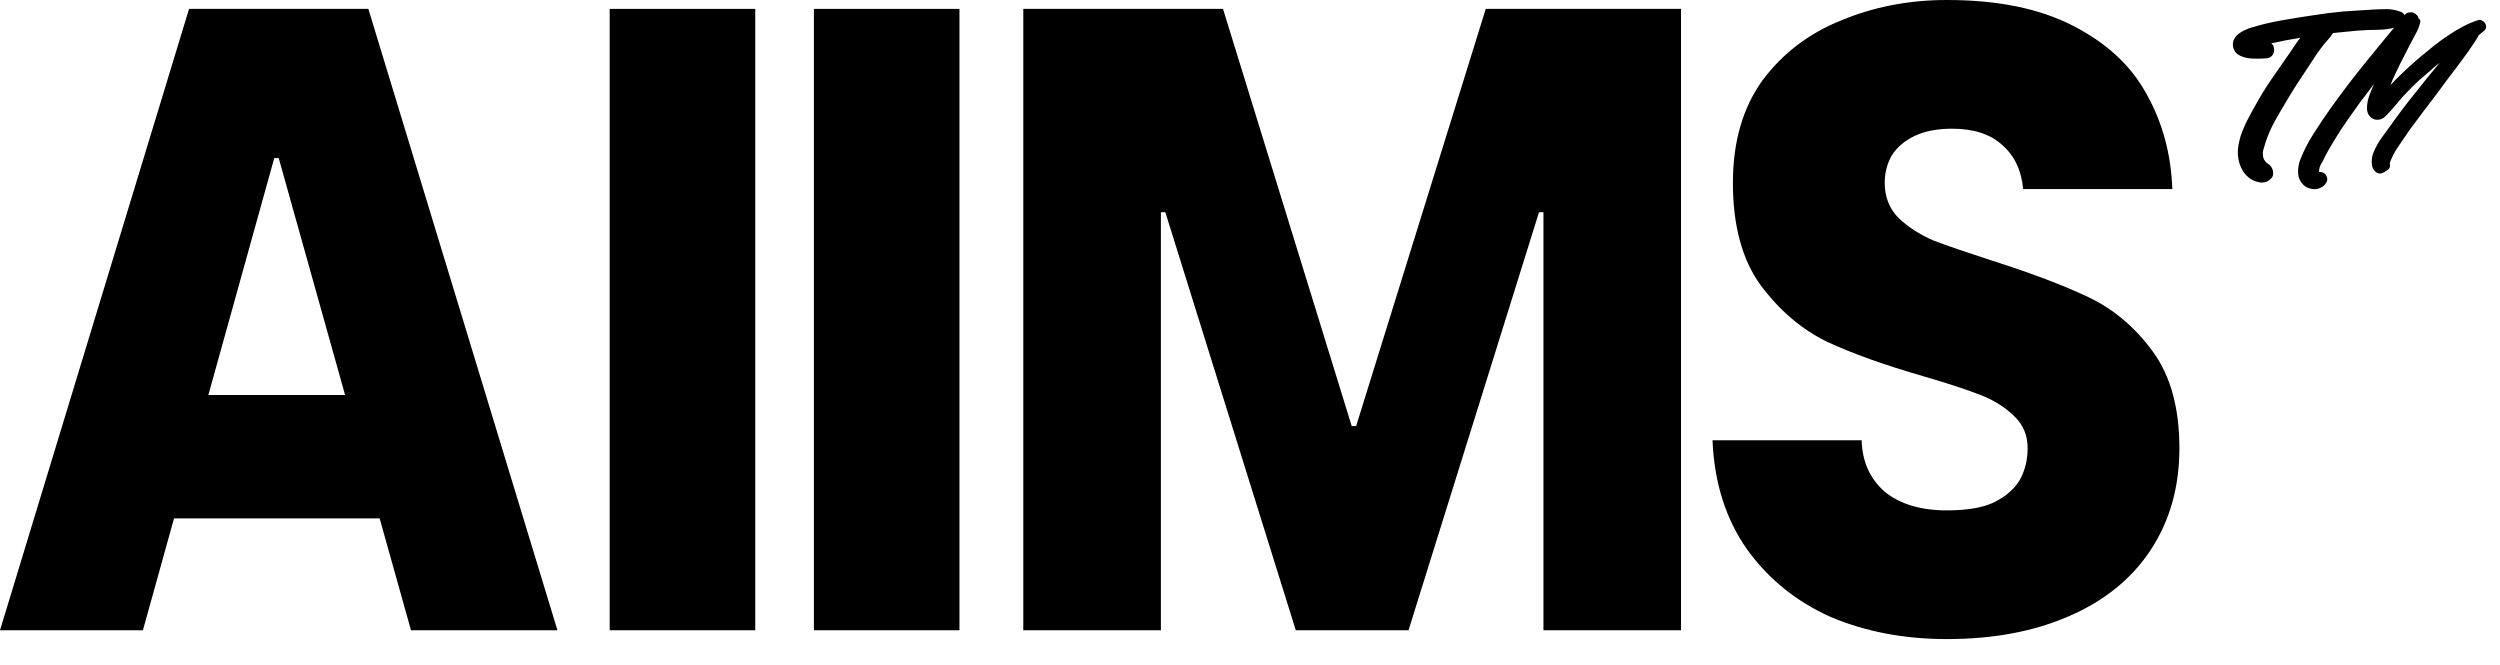 <svg width="79" height="21" viewBox="0 0 79 21" fill="none" xmlns="http://www.w3.org/2000/svg">
<path d="M61.52 20.195C60.174 20.195 58.949 19.962 57.846 19.494C56.761 19.008 55.882 18.297 55.209 17.363C54.536 16.409 54.171 15.259 54.115 13.912H58.828C58.846 14.586 59.089 15.128 59.557 15.539C60.043 15.932 60.697 16.128 61.52 16.128C62.156 16.128 62.652 16.044 63.007 15.876C63.381 15.689 63.652 15.455 63.82 15.175C63.989 14.876 64.073 14.539 64.073 14.165C64.073 13.754 63.932 13.417 63.652 13.155C63.371 12.875 63.016 12.65 62.586 12.482C62.156 12.314 61.558 12.117 60.791 11.893C59.557 11.538 58.538 11.173 57.734 10.799C56.929 10.406 56.228 9.808 55.63 9.004C55.05 8.2 54.76 7.125 54.76 5.778C54.76 4.488 55.069 3.413 55.686 2.552C56.322 1.692 57.154 1.057 58.182 0.645C59.211 0.215 60.324 0 61.52 0C63.128 0 64.456 0.271 65.503 0.813C66.569 1.356 67.345 2.076 67.831 2.973C68.336 3.871 68.607 4.871 68.645 5.974H63.932C63.876 5.376 63.652 4.909 63.259 4.572C62.885 4.235 62.362 4.067 61.688 4.067C61.221 4.067 60.828 4.142 60.511 4.292C60.193 4.441 59.95 4.647 59.781 4.909C59.632 5.17 59.557 5.46 59.557 5.778C59.557 6.227 59.706 6.601 60.006 6.9C60.305 7.181 60.669 7.414 61.099 7.601C61.548 7.77 62.175 7.985 62.979 8.246C64.213 8.639 65.223 9.023 66.008 9.397C66.793 9.771 67.467 10.341 68.028 11.107C68.589 11.874 68.869 12.893 68.869 14.165C68.869 15.38 68.57 16.446 67.972 17.363C67.373 18.279 66.513 18.98 65.391 19.466C64.288 19.952 62.998 20.195 61.52 20.195Z" fill="black"/>
<path d="M32.336 19.916V0.281H38.647L42.714 13.464H42.854L46.95 0.281H53.12V19.916H48.773V6.705H48.633L44.509 19.916H40.947L36.824 6.705H36.684V19.916H32.336Z" fill="black"/>
<path d="M25.719 19.916V0.281H30.319V19.916H25.719Z" fill="black"/>
<path d="M19.266 19.916V0.281H23.866V19.916H19.266Z" fill="black"/>
<path d="M0 19.916L5.974 0.281H11.64L17.615 19.916H12.987L8.807 4.994H8.667L4.516 19.916H0ZM4.123 16.381L5.666 12.483H12.061L13.576 16.381H4.123Z" fill="black"/>
<path d="M78.307 0.637C78.352 0.622 78.394 0.627 78.433 0.652C78.478 0.672 78.51 0.701 78.529 0.741C78.554 0.775 78.564 0.815 78.559 0.859C78.559 0.899 78.539 0.936 78.5 0.97C78.47 0.995 78.441 1.02 78.411 1.044C78.381 1.069 78.352 1.094 78.322 1.118C78.307 1.158 78.287 1.195 78.263 1.229C78.243 1.259 78.221 1.294 78.196 1.333C78.068 1.531 77.932 1.723 77.789 1.911C77.656 2.093 77.52 2.274 77.382 2.451C77.248 2.629 77.115 2.809 76.982 2.992C76.838 3.18 76.698 3.365 76.56 3.547C76.421 3.73 76.283 3.915 76.145 4.103C76.031 4.271 75.915 4.441 75.797 4.614C75.678 4.782 75.585 4.962 75.515 5.154C75.53 5.199 75.53 5.243 75.515 5.288C75.501 5.332 75.469 5.367 75.419 5.391L75.353 5.436C75.254 5.495 75.165 5.498 75.086 5.443C75.007 5.384 74.962 5.305 74.953 5.206C74.938 5.093 74.948 4.982 74.982 4.873C75.022 4.764 75.071 4.658 75.13 4.555C75.189 4.451 75.256 4.352 75.33 4.258C75.404 4.16 75.471 4.068 75.53 3.984C75.659 3.802 75.789 3.621 75.923 3.444C76.056 3.266 76.194 3.091 76.337 2.918C76.461 2.76 76.584 2.604 76.708 2.451C76.836 2.298 76.964 2.143 77.093 1.985C77.048 2.024 77.001 2.061 76.952 2.096C76.908 2.13 76.866 2.168 76.826 2.207C76.698 2.316 76.569 2.427 76.441 2.54C76.318 2.654 76.197 2.772 76.078 2.896C75.955 3.019 75.839 3.15 75.73 3.288C75.621 3.422 75.508 3.547 75.389 3.666C75.33 3.725 75.266 3.762 75.197 3.777C75.128 3.792 75.064 3.787 75.004 3.762C74.945 3.737 74.896 3.696 74.856 3.636C74.817 3.577 74.797 3.505 74.797 3.422C74.797 3.293 74.819 3.165 74.864 3.036C74.913 2.903 74.965 2.775 75.019 2.651C74.95 2.74 74.883 2.829 74.819 2.918C74.755 3.007 74.688 3.093 74.619 3.177C74.471 3.384 74.326 3.589 74.182 3.792C74.039 3.994 73.903 4.202 73.775 4.414C73.711 4.522 73.647 4.631 73.582 4.74C73.523 4.843 73.466 4.952 73.412 5.066C73.388 5.11 73.36 5.159 73.331 5.214C73.306 5.263 73.291 5.315 73.286 5.369C73.281 5.409 73.279 5.428 73.279 5.428C73.284 5.428 73.316 5.433 73.375 5.443C73.444 5.463 73.494 5.507 73.523 5.577C73.553 5.646 73.548 5.712 73.508 5.776C73.469 5.841 73.42 5.888 73.36 5.917C73.301 5.952 73.237 5.971 73.168 5.976C73.104 5.981 73.037 5.971 72.968 5.947C72.899 5.927 72.84 5.893 72.79 5.843C72.681 5.735 72.625 5.609 72.62 5.465C72.615 5.317 72.637 5.179 72.686 5.051C72.8 4.759 72.943 4.481 73.116 4.214C73.289 3.942 73.464 3.681 73.642 3.429C74.012 2.911 74.397 2.407 74.797 1.918C75.197 1.424 75.602 0.933 76.012 0.444V0.452C76.046 0.417 76.086 0.398 76.13 0.393C76.179 0.383 76.224 0.385 76.263 0.4C76.303 0.415 76.337 0.44 76.367 0.474C76.402 0.504 76.421 0.541 76.426 0.585C76.476 0.61 76.493 0.652 76.478 0.711C76.448 0.835 76.402 0.953 76.337 1.067C76.278 1.175 76.219 1.286 76.16 1.4C76.105 1.508 76.051 1.615 75.997 1.718C75.942 1.822 75.888 1.928 75.834 2.037C75.779 2.145 75.728 2.254 75.678 2.363C75.629 2.466 75.582 2.575 75.538 2.688C75.562 2.664 75.589 2.637 75.619 2.607C75.649 2.577 75.676 2.548 75.701 2.518C75.957 2.261 76.226 2.014 76.508 1.777C76.641 1.669 76.777 1.558 76.915 1.444C77.058 1.331 77.204 1.225 77.352 1.126C77.505 1.022 77.66 0.928 77.819 0.844C77.977 0.76 78.139 0.691 78.307 0.637Z" fill="black"/>
<path d="M75.858 0.371C75.913 0.39 75.952 0.42 75.977 0.459C76.006 0.499 76.021 0.543 76.021 0.593C76.021 0.637 76.006 0.682 75.977 0.726C75.952 0.765 75.913 0.795 75.858 0.815C75.646 0.894 75.419 0.936 75.177 0.941C74.935 0.941 74.701 0.951 74.473 0.97C74.345 0.98 74.219 0.993 74.096 1.007C73.977 1.017 73.854 1.03 73.725 1.044C73.671 1.128 73.607 1.21 73.533 1.289C73.464 1.363 73.4 1.442 73.34 1.526C73.271 1.615 73.207 1.706 73.148 1.8C73.089 1.894 73.027 1.987 72.963 2.081C72.834 2.274 72.706 2.469 72.578 2.666C72.454 2.859 72.333 3.056 72.215 3.259C72.096 3.456 71.98 3.656 71.867 3.859C71.758 4.061 71.667 4.273 71.593 4.495C71.568 4.569 71.543 4.651 71.519 4.74C71.499 4.829 71.501 4.915 71.526 4.999C71.551 5.068 71.595 5.125 71.659 5.169C71.724 5.209 71.77 5.261 71.8 5.325C71.825 5.379 71.835 5.436 71.83 5.495C71.83 5.554 71.805 5.606 71.756 5.651C71.657 5.749 71.538 5.786 71.4 5.762C71.262 5.737 71.143 5.683 71.045 5.599C70.946 5.515 70.869 5.411 70.815 5.288C70.761 5.164 70.729 5.038 70.719 4.91C70.709 4.772 70.721 4.631 70.756 4.488C70.785 4.345 70.83 4.207 70.889 4.073C70.944 3.935 71.008 3.802 71.082 3.673C71.151 3.54 71.22 3.414 71.289 3.296C71.437 3.029 71.595 2.772 71.763 2.526C71.936 2.279 72.109 2.029 72.281 1.778C72.346 1.689 72.41 1.595 72.474 1.496C72.543 1.392 72.615 1.291 72.689 1.193C72.388 1.242 72.081 1.301 71.77 1.37C71.815 1.4 71.842 1.442 71.852 1.496C71.867 1.546 71.867 1.597 71.852 1.652C71.842 1.701 71.815 1.745 71.77 1.785C71.731 1.82 71.679 1.839 71.615 1.844C71.487 1.854 71.346 1.857 71.193 1.852C71.04 1.847 70.906 1.817 70.793 1.763C70.674 1.708 70.6 1.622 70.571 1.504C70.541 1.38 70.566 1.267 70.645 1.163C70.679 1.114 70.726 1.072 70.785 1.037C70.84 0.998 70.899 0.965 70.963 0.941C71.022 0.911 71.087 0.886 71.156 0.867C71.22 0.847 71.282 0.83 71.341 0.815C71.479 0.775 71.617 0.741 71.756 0.711C71.894 0.682 72.034 0.654 72.178 0.63C72.489 0.575 72.797 0.526 73.103 0.482C73.414 0.432 73.725 0.393 74.037 0.363C74.19 0.353 74.343 0.343 74.496 0.333C74.649 0.324 74.804 0.314 74.962 0.304C75.115 0.294 75.266 0.289 75.414 0.289C75.567 0.289 75.715 0.316 75.858 0.371Z" fill="black"/>
</svg>
